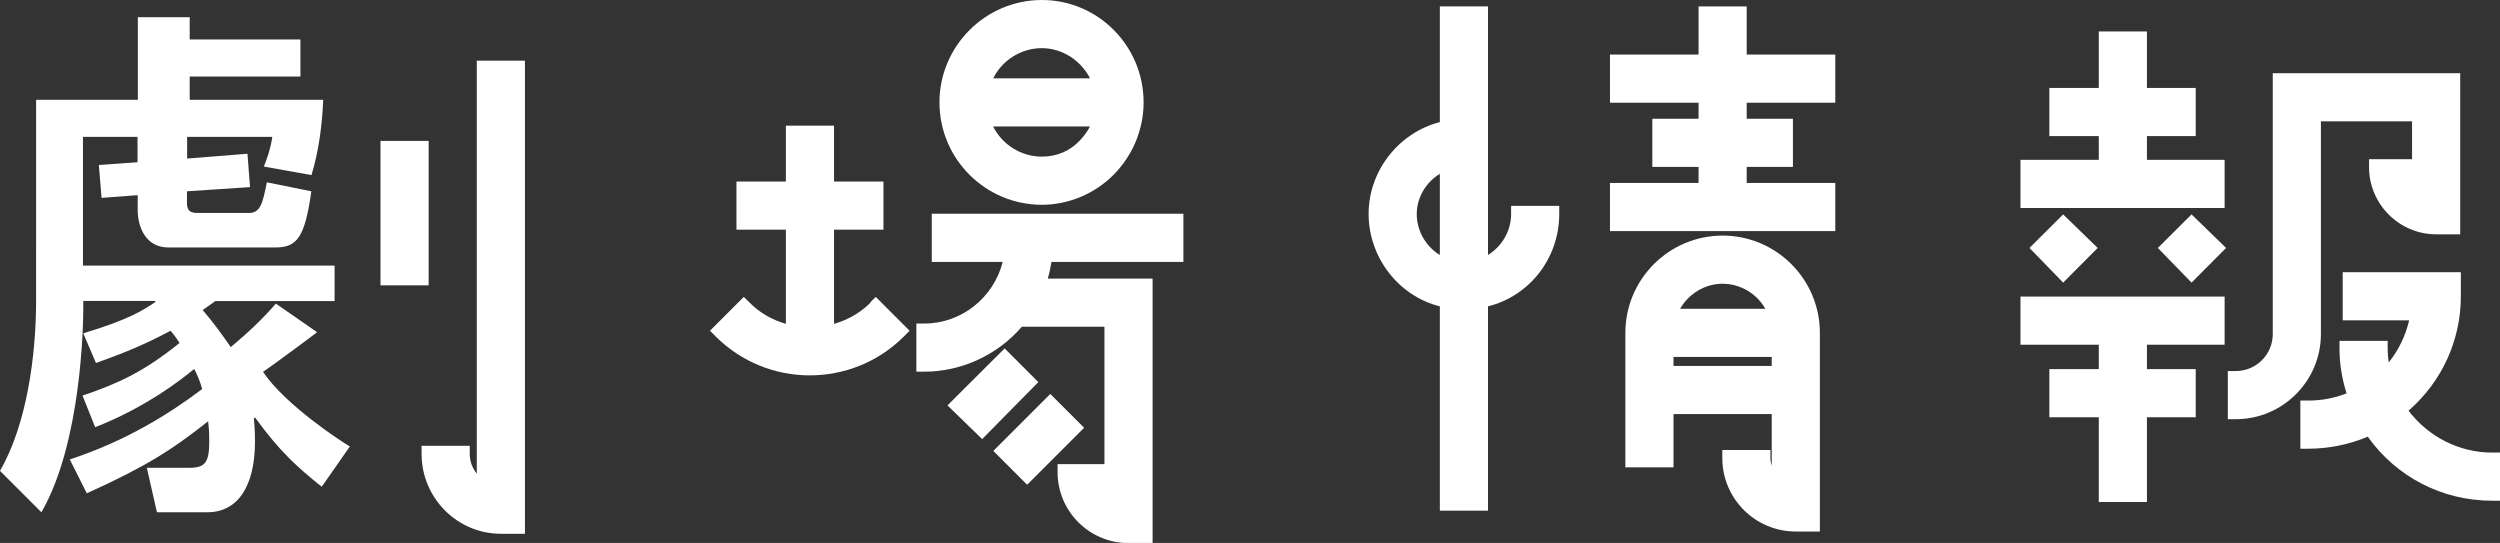 <?xml version="1.0" encoding="UTF-8"?><svg id="_レイヤー_1" xmlns="http://www.w3.org/2000/svg" viewBox="0 0 155.78 33.83"><rect x="0" y="0" width="155.78" height="33.83" fill="#333333" stroke="none"/><defs><style>.cls-1{fill:none;}.cls-2{fill:#fff;}</style></defs><path class="cls-2" d="m144.62,7.56h5.68v2.36h-2.68v.5c0,2.3,1.88,4.18,4.18,4.18h1.5V4.56h-11.68v16.26c0,1.27-1.03,2.3-2.3,2.3h-.5v3h.5c2.92,0,5.3-2.38,5.3-5.3V7.56Z"/><path class="cls-2" d="m155.28,28.2c-2.03,0-3.95-.97-5.2-2.61,2.08-1.81,3.26-4.38,3.26-7.13v-1.5h-7.36v3h4.14c-.23.97-.66,1.86-1.27,2.62-.05-.3-.07-.58-.07-.84v-.5h-3v.5c0,.92.15,1.86.44,2.77-.76.3-1.55.45-2.38.45h-.5v3h.5c1.27,0,2.54-.26,3.7-.75,1.78,2.51,4.64,3.99,7.74,3.99h.5v-3h-.5Z"/><polygon class="cls-2" points="125.9 21.48 130.78 21.48 130.78 23 127.7 23 127.7 26 130.78 26 130.78 31.28 133.78 31.28 133.78 26 136.82 26 136.82 23 133.78 23 133.78 21.48 138.62 21.48 138.62 18.48 125.9 18.48 125.9 21.48"/><polygon class="cls-2" points="134.46 15.45 136.56 17.61 138.71 15.45 136.56 13.36 134.46 15.45"/><polygon class="cls-2" points="128.56 17.61 130.71 15.45 128.56 13.36 126.46 15.45 128.56 17.61"/><polygon class="cls-2" points="138.62 9.96 133.78 9.96 133.78 8.48 136.82 8.48 136.82 5.48 133.78 5.48 133.78 1.96 130.78 1.96 130.78 5.48 127.7 5.48 127.7 8.48 130.78 8.48 130.78 9.96 125.9 9.96 125.9 12.96 138.62 12.96 138.62 9.96"/><path class="cls-1" d="m110,19.24c-.52-.93-1.55-1.56-2.66-1.56s-2.11.62-2.65,1.56h5.31Z"/><rect class="cls-1" x="104.28" y="22.24" width="6.12" height=".56"/><path class="cls-1" d="m88.28,13.34c0,1.05.57,2.01,1.44,2.55v-5.06c-.87.53-1.44,1.48-1.44,2.51Z"/><path class="cls-2" d="m107.34,14.68c-3.34,0-6.06,2.72-6.06,6.06v8.38h3v-3.32h6.12v3.23c-.05-.16-.08-.32-.08-.49v-.5h-3v.5c0,2.53,2.05,4.58,4.58,4.58h1.5v-12.38c0-3.34-2.72-6.06-6.06-6.06Zm0,3c1.11,0,2.14.63,2.66,1.56h-5.31c.54-.94,1.55-1.56,2.65-1.56Zm3.06,4.56v.56h-6.12v-.56h6.12Z"/><polygon class="cls-2" points="108.84 .4 105.84 .4 105.84 3.4 100.32 3.4 100.32 6.4 105.84 6.4 105.84 7.4 102.96 7.4 102.96 10.4 105.84 10.4 105.84 11.4 100.32 11.4 100.32 14.4 114.36 14.4 114.36 11.4 108.84 11.4 108.84 10.4 111.72 10.4 111.72 7.4 108.84 7.4 108.84 6.4 114.36 6.4 114.36 3.4 108.84 3.4 108.84 .4"/><path class="cls-2" d="m94.16,13.34c0,1.05-.57,2.01-1.44,2.55V.4h-3v7.21c-2.56.65-4.44,3.04-4.44,5.72s1.84,5.11,4.44,5.76v12.73h3v-12.73c2.6-.65,4.44-3.01,4.44-5.76v-.5h-3v.5Zm-5.88,0c0-1.03.57-1.98,1.44-2.51v5.06c-.87-.53-1.44-1.5-1.44-2.55Z"/><path class="cls-1" d="m67.91,4.88c-.56-1.12-1.73-1.88-3-1.88s-2.47.75-3.04,1.88h6.03Z"/><path class="cls-1" d="m61.88,7.88c.56,1.13,1.73,1.88,3.04,1.88.92,0,1.73-.35,2.36-1,.26-.26.48-.56.64-.88h-6.04Z"/><path class="cls-2" d="m64.92,12.76c1.66,0,3.29-.68,4.47-1.87s1.87-2.81,1.87-4.51c0-3.52-2.84-6.38-6.34-6.38s-6.38,2.86-6.38,6.38,2.86,6.38,6.38,6.38Zm0-9.76c1.26,0,2.43.76,3,1.88h-6.03c.56-1.13,1.73-1.88,3.04-1.88Zm0,6.76c-1.3,0-2.47-.75-3.04-1.88h6.04c-.16.31-.38.61-.64.88-.62.66-1.44,1-2.36,1Z"/><path class="cls-2" d="m54.24,18.86c-.74.74-1.57,1.12-2.27,1.32v-5.87h3.08v-3h-3.08v-3.48h-3v3.48h-3.08v3h3.08v5.87c-.87-.25-1.63-.69-2.27-1.33l-.35-.35-2.11,2.11.35.35c1.62,1.62,3.75,2.43,5.87,2.43s4.25-.81,5.87-2.43l.35-.35-2.11-2.11-.35.35Z"/><path class="cls-2" d="m58.06,16.32h4.42c-.56,2.22-2.56,3.84-4.88,3.84h-.5v3h.5c2.31,0,4.56-1.04,6.07-2.8h5.15v8.56h-2.92v.5c0,2.44,1.98,4.42,4.42,4.42h1.5v-16.48h-6.53c.1-.34.17-.68.23-1.04h8.22v-3h-15.68v3Z"/><polygon class="cls-2" points="62.6 21.71 59.04 25.26 61.2 27.36 64.7 23.81 62.6 21.71"/><rect class="cls-2" x="62.21" y="25.89" width="5.02" height="2.98" transform="translate(-.4 53.78) rotate(-45)"/><rect class="cls-2" x="23.71" y="8.78" width="3" height="9"/><path class="cls-2" d="m29.71,3.78v25.73c-.28-.34-.44-.77-.44-1.23v-.5h-3v.5c0,2.75,2.22,4.98,4.94,4.98h1.5V3.78h-3Z"/><path class="cls-2" d="m5.18,24.64c2.31-.79,3.83-1.52,6.01-3.27-.13-.2-.26-.4-.56-.76-1.62.86-2.81,1.35-4.65,2.01l-.79-1.85c2.94-.89,3.73-1.45,4.49-1.95v-.07h-4.49v.4c0,1.02-.1,8.42-2.61,12.77l-2.58-2.58c1.68-2.9,2.25-7.23,2.25-10.59V6.22h6.34V1.07h3.23v1.39h6.9v2.31h-6.9v1.45h8.32c-.07,1.55-.26,3.13-.73,4.69l-2.97-.53c.13-.33.4-.99.53-1.85h-5.31v1.35l3.76-.3.16,2.08-3.93.26v.66c0,.3,0,.69.63.69h3.23c.73,0,.86-.63,1.12-1.91l2.77.56c-.4,2.87-.89,3.5-2.24,3.5h-6.67c-1.42,0-1.91-1.29-1.91-2.34v-.92l-2.25.17-.17-2.05,2.41-.17v-1.58h-3.4v8.02h15.68v2.21h-7.43l-.79.56c.76.89,1.22,1.55,1.75,2.31,1.06-.89,1.95-1.72,2.81-2.71l2.57,1.78c-.07.07-3.1,2.31-3.37,2.47,1.39,2.08,4.95,4.39,5.41,4.65l-1.75,2.51c-1.49-1.19-2.61-2.18-4.16-4.32l-.07.07c.03.26.07.83.07,1.42,0,2.87-1.12,4.42-2.97,4.42h-3.14l-.63-2.77h2.64c.99,0,1.25-.33,1.25-1.65,0-.23,0-.66-.07-1.25-2.34,1.85-3.93,2.84-7.56,4.49l-1.06-2.11c3.53-1.16,6.24-2.87,8.25-4.39-.13-.46-.3-.89-.5-1.25-.79.66-3.04,2.41-6.17,3.63l-.79-1.98Z"/></svg>